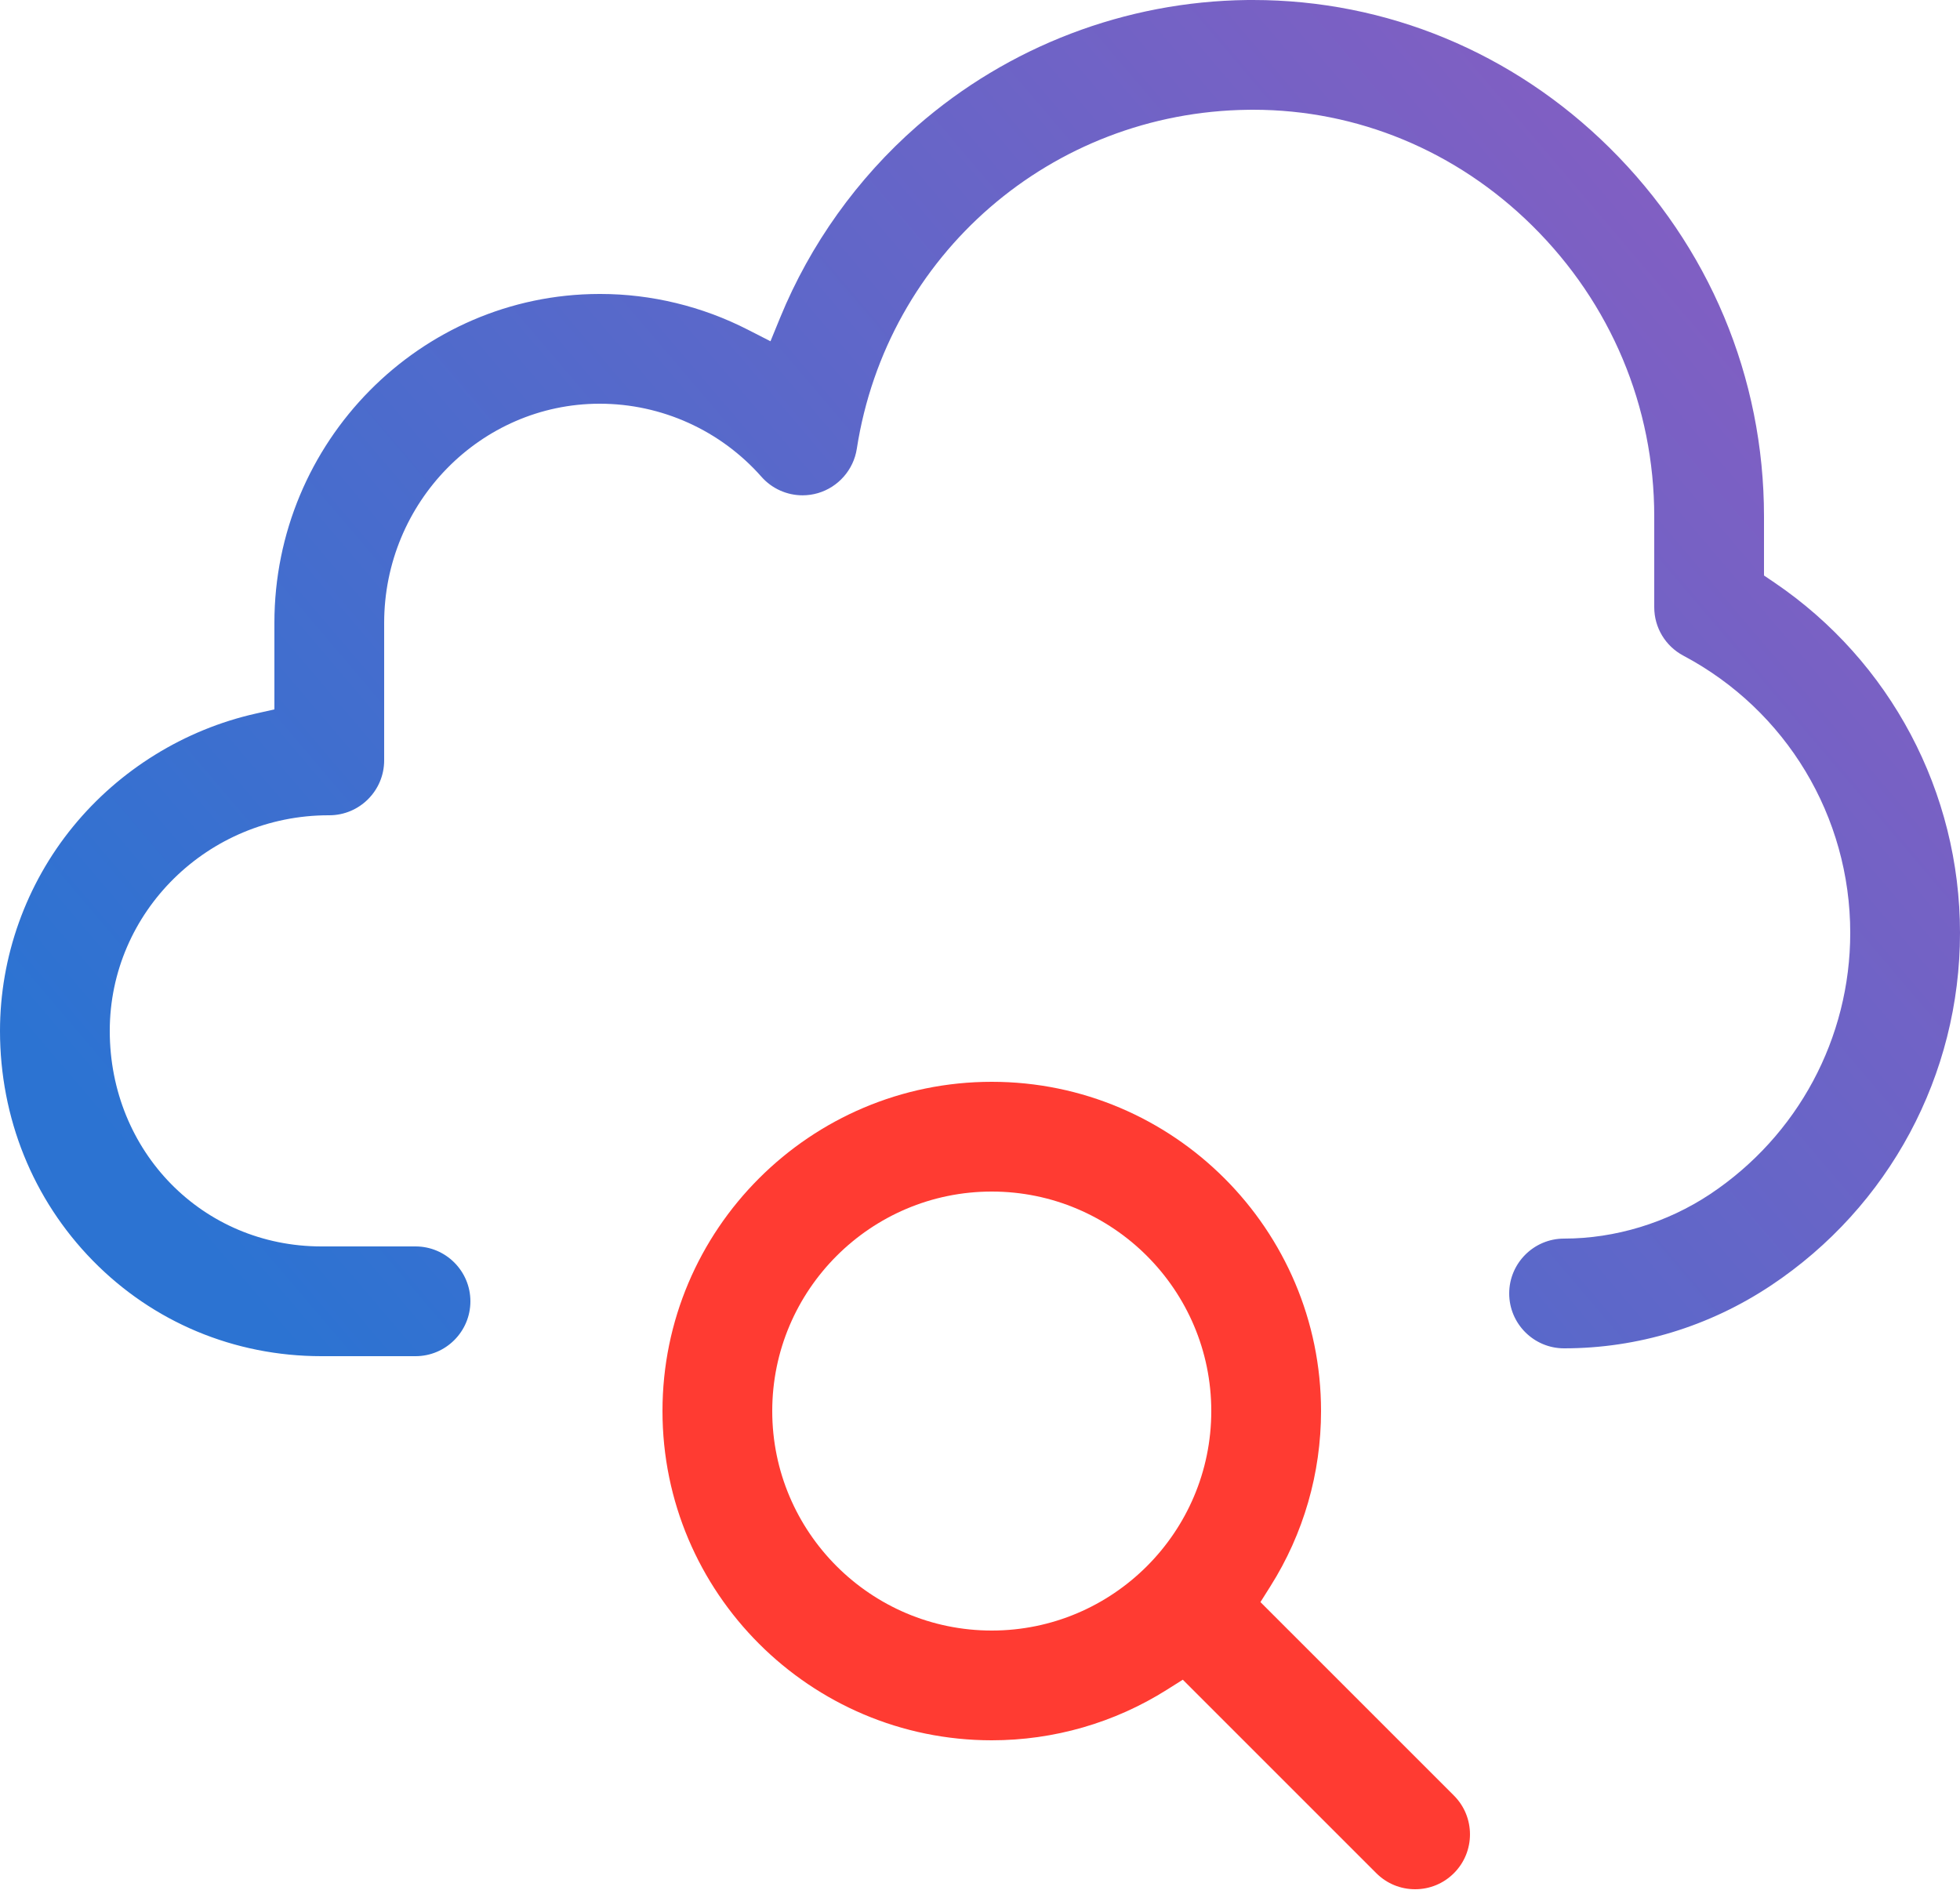<?xml version="1.0" encoding="UTF-8"?>
<svg width="100px" height="97px" viewBox="0 0 100 97" version="1.1" xmlns="http://www.w3.org/2000/svg" xmlns:xlink="http://www.w3.org/1999/xlink">
    <!-- Generator: Sketch 52.1 (67048) - http://www.bohemiancoding.com/sketch -->
    <title>Group 8</title>
    <desc>Created with Sketch.</desc>
    <defs>
        <linearGradient x1="98.093%" y1="29.258%" x2="5.477%" y2="83.154%" id="linearGradient-1">
            <stop stop-color="#845EC2" offset="0%"></stop>
            <stop stop-color="#2C73D2" offset="100%"></stop>
        </linearGradient>
    </defs>
    <g id="Page-1" stroke="none" stroke-width="1" fill="none" fill-rule="evenodd">
        <g id="resellers" transform="translate(-1089, -789)">
            <g id="Group-5" transform="translate(255, 782)">
                <g id="KEY-Copy-2" transform="translate(720, 7)">
                    <g id="Group-42">
                        <g id="Group-21">
                            <g id="Group-2-Copy-3">
                                <g id="Group-8" transform="translate(114, 0)">
                                    <g id="Group-4">
                                        <path d="M16.4,69.2 C11.952,69.2 7.806,67.465 4.726,64.316 C1.678,61.2 0,57.039 0,52.6 C0,48.82 1.324,45.118 3.727,42.177 C6.099,39.275 9.414,37.226 13.063,36.408 L14,36.198 L14,31.787 C14,22.547 21.433,15.017 30.569,15 L30.638,15 C33.224,15 35.821,15.629 38.148,16.819 L39.31,17.413 L39.805,16.205 C41.334,12.471 43.749,9.093 46.787,6.435 C51.448,2.36 57.427,0.075 63.621,0.001 C63.723,0.001 63.828,0 63.931,0 C70.74,0 77.197,2.675 82.111,7.532 C87.198,12.559 90,19.243 90,26.352 L90,29.365 L90.527,29.722 C96.459,33.743 100,40.427 100,47.6 C100,54.847 96.394,61.574 90.353,65.594 C87.201,67.691 83.552,68.8 79.8,68.8 C78.256,68.8 77,67.544 77,66 C77,64.456 78.256,63.2 79.8,63.2 C82.405,63.2 85.052,62.395 87.251,60.932 C91.727,57.953 94.4,52.969 94.4,47.6 C94.4,41.663 91.138,36.244 85.888,33.457 C84.97,32.97 84.4,32.023 84.4,30.984 L84.4,26.352 C84.4,20.751 82.189,15.482 78.176,11.515 C74.315,7.701 69.259,5.6 63.938,5.6 C63.854,5.6 63.771,5.601 63.687,5.602 C53.649,5.72 45.249,12.996 43.714,22.902 C43.549,23.97 42.771,24.857 41.734,25.161 C41.478,25.236 41.213,25.274 40.947,25.274 C40.145,25.274 39.38,24.929 38.848,24.326 C36.758,21.958 33.752,20.6 30.6,20.6 L30.579,20.6 C24.525,20.611 19.6,25.63 19.6,31.787 L19.6,38.8 C19.6,40.344 18.344,41.6 16.8,41.6 L16.77,41.6 C10.611,41.6 5.6,46.535 5.6,52.6 C5.6,58.768 10.344,63.6 16.4,63.6 L21.2,63.6 C22.744,63.6 24,64.856 24,66.4 C24,67.944 22.744,69.2 21.2,69.2 L16.4,69.2 Z" id="Page-1" fill="url(#linearGradient-1)"></path>
                                        <path d="M72.2,96.4 C71.452,96.4 70.749,96.109 70.219,95.58 L60.347,85.708 L59.536,86.22 C56.861,87.908 53.77,88.8 50.6,88.8 C41.336,88.8 33.8,81.263 33.8,72 C33.8,62.737 41.336,55.2 50.6,55.2 C59.863,55.2 67.4,62.737 67.4,72 C67.4,75.17 66.508,78.261 64.819,80.937 L64.308,81.748 L74.18,91.62 C75.272,92.712 75.272,94.488 74.18,95.58 C73.651,96.109 72.948,96.4 72.2,96.4 Z M50.6,60.8 C44.424,60.8 39.4,65.824 39.4,72 C39.4,78.176 44.424,83.2 50.6,83.2 C56.776,83.2 61.8,78.176 61.8,72 C61.8,65.824 56.776,60.8 50.6,60.8 Z" id="Path" fill="#FF3B32"></path>
                                    </g>
                                    <g id="Group-2" transform="translate(33, 50)"></g>
                                </g>
                            </g>
                        </g>
                    </g>
                </g>
            </g>
        </g>
    </g>
</svg>